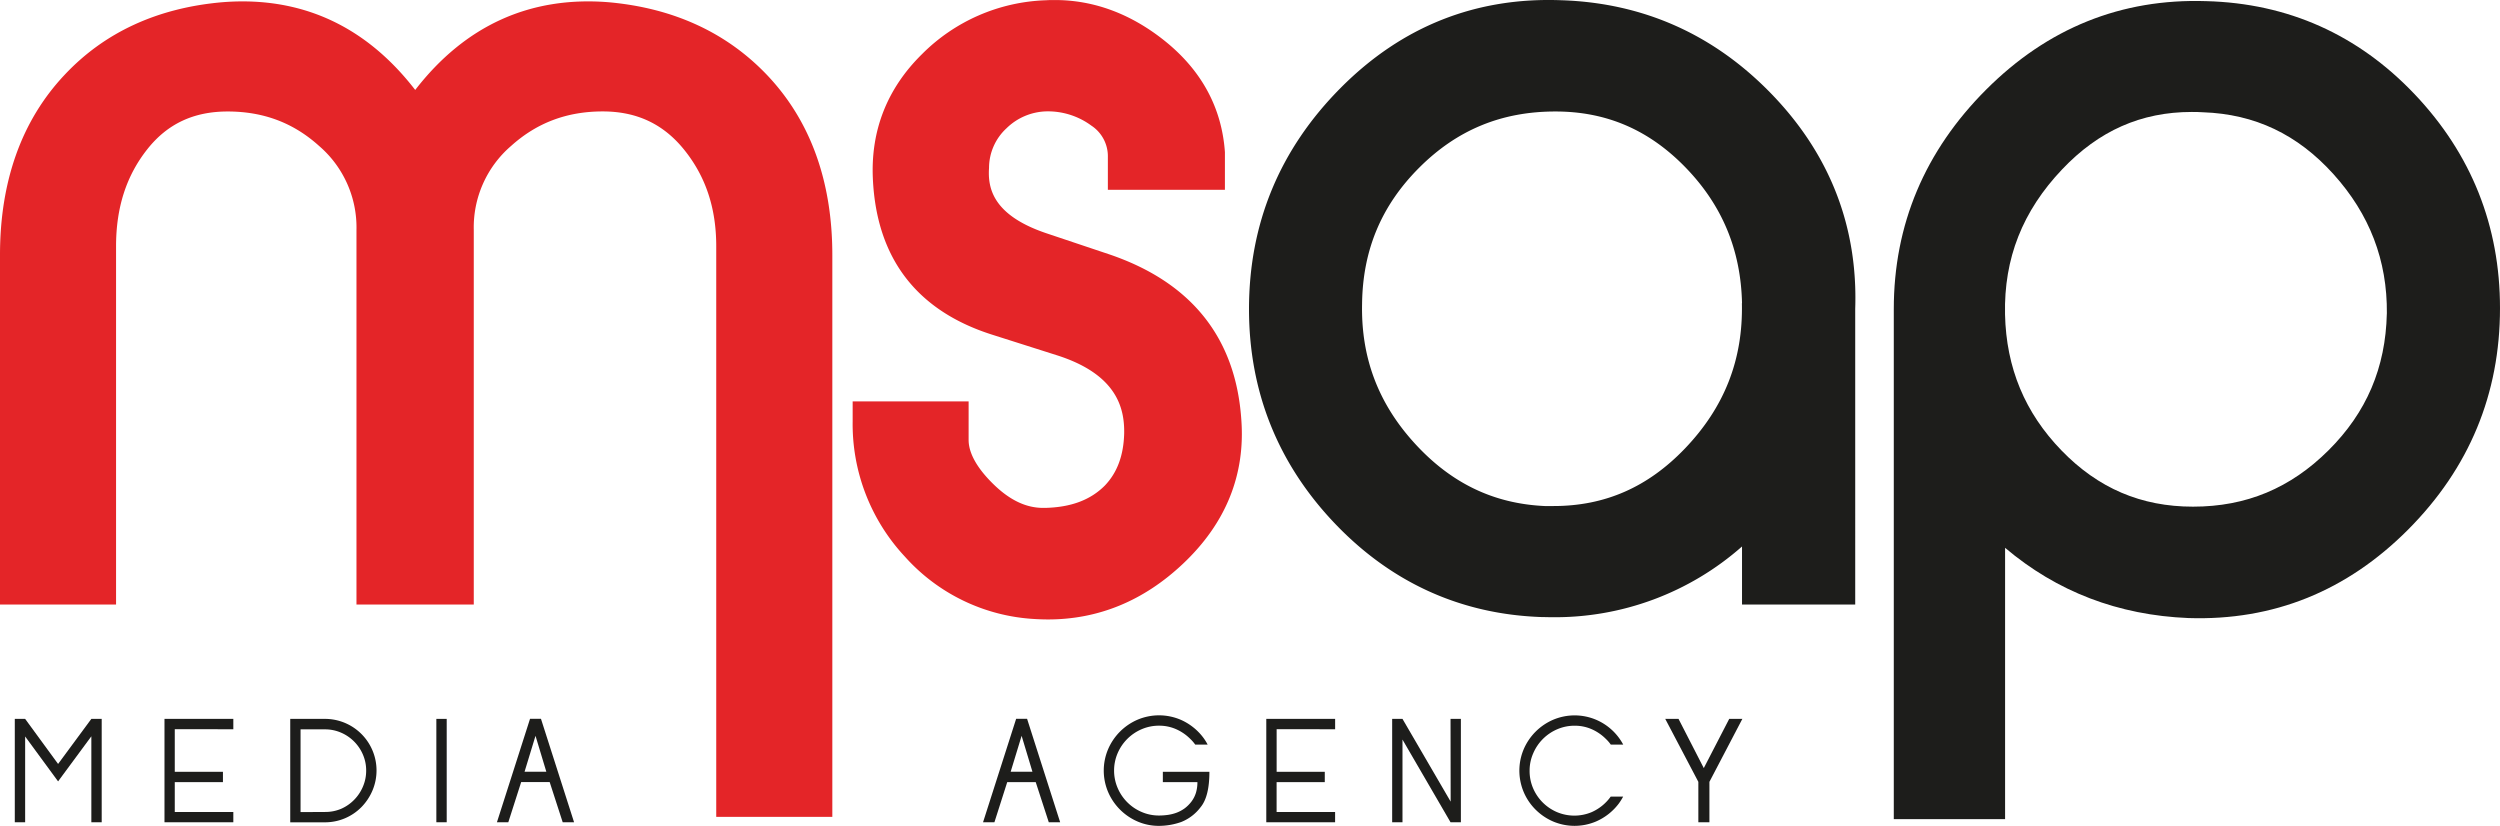 <svg id="Livello_1" data-name="Livello 1" xmlns="http://www.w3.org/2000/svg" viewBox="0 0 804.34 265.73"><defs><style>.cls-1{fill:#e42528;}.cls-2{fill:#1d1d1b;}</style></defs><path class="cls-1" d="M214.48,31.16c-25.19-2-46.1,7.51-62.12,28.23C137.75,40.47,119.09,30.9,96.79,30.9c-2.12,0-4.31.09-6.55.27C69.41,33,52.33,40.86,39.46,54.63,25.73,69.26,18.77,88.73,18.77,112.5V224.94H56.11V109.69c0-12.51,3.32-22.76,10.13-31.32C72.69,70.26,81.13,66.32,92,66.32c11.53,0,21.18,3.63,29.46,11.11a34.57,34.57,0,0,1,12,27V224.94H171.2V104.41a34.57,34.57,0,0,1,12-27c8.3-7.48,18-11.11,29.48-11.11,10.91,0,19.46,4,26.14,12.24,7,8.65,10.39,18.84,10.39,31.13v183.6h37.35V112.5c0-23.78-7.08-43.26-21-57.91C252.47,40.85,235.3,33,214.48,31.16Z" transform="translate(-18.77 -30.45)"/><path class="cls-1" d="M418.13,165.22c-1.85-26.12-16.06-43.9-42.27-52.87l-20.52-6.88c-17.3-5.86-18.79-14.65-18.36-21a17.38,17.38,0,0,1,5.61-12.74,19,19,0,0,1,12.88-5.45,23.56,23.56,0,0,1,14.42,4.58A11.81,11.81,0,0,1,375.21,81V91.51h37.66V79.4c-1-14.24-7.49-26.29-19.39-35.82-10.89-8.71-22.79-13.12-35.34-13.12-.94,0-1.88,0-2.78.07a59,59,0,0,0-40,17.39c-11.16,11-16.47,24.49-15.76,40,1.16,25.68,14.17,42.6,38.64,50.29l20.79,6.61c19.4,6.25,21.53,17.28,21.43,25-.17,7.16-2.24,12.7-6.23,16.86-4.64,4.66-10.94,7-19.29,7.18h-.53c-5.52,0-10.74-2.48-16-7.61s-8-10-8-14.25V159.6H293.1V166a62.5,62.5,0,0,0,16.77,43.5,60.4,60.4,0,0,0,41.75,20.11c1.48.09,2.92.14,4.35.14,16.19,0,30.78-6,43.38-17.89C413.21,198.8,419.53,183.1,418.13,165.22Z" transform="translate(-18.77 -30.45)"/><path class="cls-2" d="M521.2,30.53c-27.48-1.08-51.37,8.37-71.05,28.16s-29.53,43.67-29.53,71.22c0,26.46,9.24,49.6,27.46,68.79s40.73,29.41,66.73,30.28c1.07,0,2.14.05,3.2.05a90.94,90.94,0,0,0,61.23-22.76v18.67h36.42V129.82c.88-26.36-8.09-49.53-26.66-68.86S547.64,31.41,521.2,30.53Zm58,97.49c.39,18.15-5.6,33.43-18.32,46.73-11.93,12.45-25.74,18.51-42.27,18.51h-2.86c-16.47-.76-30.17-7.38-41.87-20.22S456.65,145.5,457,128.27c.19-17.34,6.2-31.69,18.38-43.87s26.51-18.08,43.82-18.08c16.41,0,30.1,5.89,41.86,18s17.8,26.51,18.18,43.68Z" transform="translate(-18.77 -30.45)"/><path class="cls-2" d="M795.7,60.82c-18.23-19.23-40.83-29.32-67.1-30-27.32-.9-51.05,8.69-70.81,28.46s-29.72,43.47-29.72,70.61V294h35.81V206.7c16.65,14.11,36.44,21.69,59,22.6,27.32.9,51-8.7,70.69-28.48s29.54-43.67,29.54-71.22C823.12,103.15,813.89,80,795.7,60.82Zm-9,70.51c-.39,17.41-6.52,31.82-18.76,44s-26.44,18.13-43.61,18.13c-16.67,0-30.5-5.91-42.28-18.06s-17.81-26.57-18.19-43.8c-.39-18,5.63-33.26,18.41-46.7,11.76-12.39,25.4-18.43,41.64-18.43,1.16,0,2.35,0,3.64.1,16.68.57,30.43,7.1,42,19.93s17.33,27.67,17.16,44.83Z" transform="translate(-18.77 -30.45)"/><path class="cls-2" d="M48.16,261.74h3.33V295H48.16V267.35l-10.7,14.5L26.86,267.4V295H23.53V261.74h3.33l10.6,14.5Z" transform="translate(-18.77 -30.45)"/><path class="cls-2" d="M71.69,261.74H93.84v3.33H75v13.69H90.5v3.33H75v9.6H93.84V295H71.69Z" transform="translate(-18.77 -30.45)"/><path class="cls-2" d="M112.15,261.74h11.17a16.59,16.59,0,0,1,15.28,10.13,16.58,16.58,0,0,1,0,12.93,17.31,17.31,0,0,1-3.54,5.32,16.45,16.45,0,0,1-11.74,4.9H112.15Zm11.17,29.95a13,13,0,0,0,5.16-1,13.33,13.33,0,0,0,4.2-2.88,13.5,13.5,0,0,0,2.85-4.26,13,13,0,0,0,1.05-5.18,12.83,12.83,0,0,0-1.05-5.15,13.44,13.44,0,0,0-7.05-7.06,12.91,12.91,0,0,0-5.16-1.05h-7.85v26.62Z" transform="translate(-18.77 -30.45)"/><path class="cls-2" d="M159.16,261.74h3.33V295h-3.33Z" transform="translate(-18.77 -30.45)"/><path class="cls-2" d="M203.47,295h-3.66l-4.19-12.93h-9.17L182.31,295h-3.66l10.65-33.28h3.52Zm-12.41-27.81-3.52,11.55h7Z" transform="translate(-18.77 -30.45)"/><path class="cls-2" d="M359.86,295H356.2L352,282.09h-9.17L338.71,295h-3.66l10.65-33.28h3.52Zm-12.4-27.81-3.52,11.55h7Z" transform="translate(-18.77 -30.45)"/><path class="cls-2" d="M407.88,278.76q0,7.94-2.81,11.36a14.49,14.49,0,0,1-6.27,4.8,21.65,21.65,0,0,1-7.13,1.24,17.24,17.24,0,0,1-6.9-1.4,18.1,18.1,0,0,1-9.48-9.49,17.63,17.63,0,0,1,0-13.78,18.1,18.1,0,0,1,9.48-9.49,17.72,17.72,0,0,1,13.82,0,18.2,18.2,0,0,1,7.34,5.8,16.32,16.32,0,0,1,1.38,2.21h-4a11.71,11.71,0,0,0-1.53-1.77,15,15,0,0,0-4.56-3.16,13.32,13.32,0,0,0-5.56-1.15,13.94,13.94,0,0,0-5.59,1.14,14.67,14.67,0,0,0-7.72,7.72,14.23,14.23,0,0,0,0,11.16,14.61,14.61,0,0,0,7.72,7.74,13.94,13.94,0,0,0,5.59,1.14,20.38,20.38,0,0,0,2.92-.21,13.35,13.35,0,0,0,2.78-.71,11.23,11.23,0,0,0,2.55-1.38,11,11,0,0,0,2.21-2.21,9.19,9.19,0,0,0,1.45-2.88,11.87,11.87,0,0,0,.45-3.35H392.9v-3.33Z" transform="translate(-18.77 -30.45)"/><path class="cls-2" d="M426.18,261.74h22.15v3.33H429.51v13.69H445v3.33H429.5v9.6h18.82V295H426.18Z" transform="translate(-18.77 -30.45)"/><path class="cls-2" d="M485.46,261.74h3.33V295h-3.33L470,268.4V295h-3.32V261.74H470l15.5,26.62Z" transform="translate(-18.77 -30.45)"/><path class="cls-2" d="M510.9,278.36A14,14,0,0,0,512,284a14.58,14.58,0,0,0,7.72,7.74,14.38,14.38,0,0,0,11.15,0,15,15,0,0,0,6.13-5h4a18.59,18.59,0,0,1-1.38,2.21,18.23,18.23,0,0,1-7.35,5.8,17.7,17.7,0,0,1-13.81,0,18.17,18.17,0,0,1-5.65-3.83A17.68,17.68,0,0,1,509,271.51a18.1,18.1,0,0,1,9.48-9.49,17.7,17.7,0,0,1,13.81,0,17.82,17.82,0,0,1,8.73,8h-4a11.65,11.65,0,0,0-1.52-1.77,15,15,0,0,0-4.56-3.16,13.32,13.32,0,0,0-5.56-1.15,13.94,13.94,0,0,0-5.59,1.14,14.65,14.65,0,0,0-7.72,7.72A13.74,13.74,0,0,0,510.9,278.36Z" transform="translate(-18.77 -30.45)"/><path class="cls-2" d="M554.54,261.74h4.27l8.13,15.83,8.18-15.83h4.23L568.75,282v13h-3.56V282Z" transform="translate(-18.77 -30.45)"/></svg>